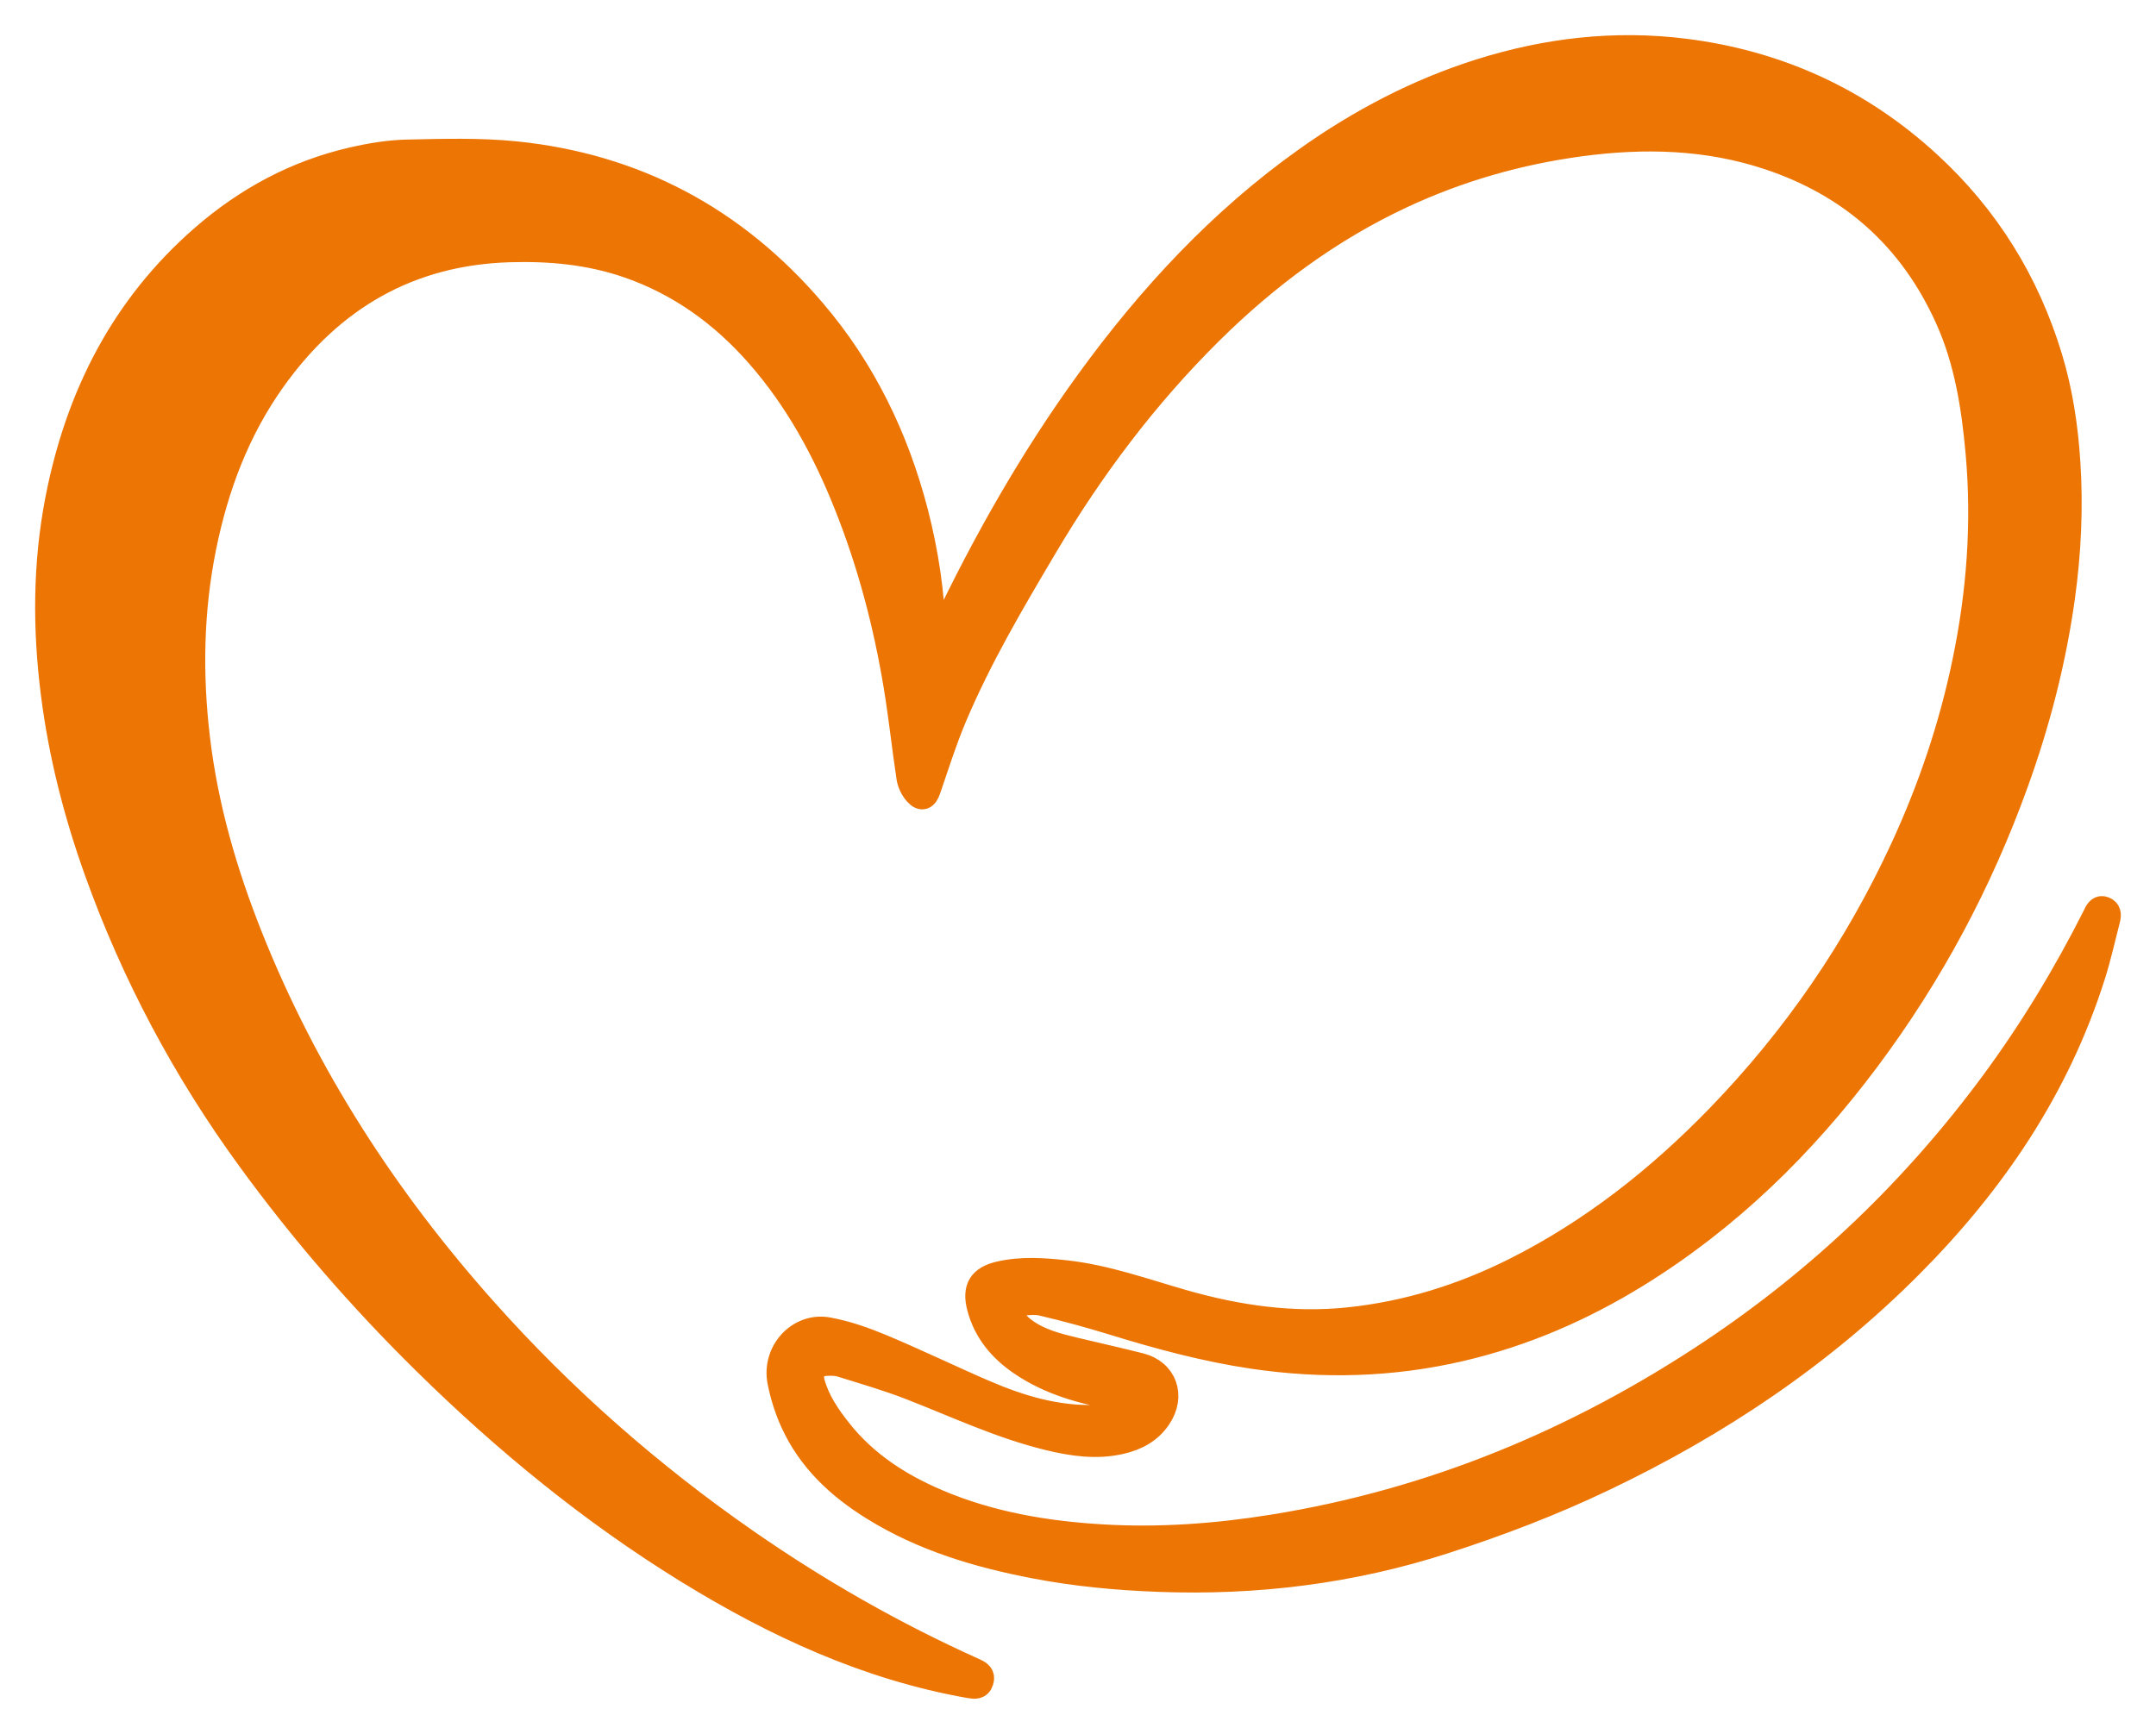 <?xml version="1.0" encoding="UTF-8"?>
<svg width="46px" height="37px" viewBox="0 0 46 37" version="1.1" xmlns="http://www.w3.org/2000/svg" xmlns:xlink="http://www.w3.org/1999/xlink">
    <!-- Generator: Sketch 63.1 (92452) - https://sketch.com -->
    <title>Heart</title>
    <desc>Created with Sketch.</desc>
    <g id="Page-1" stroke="none" stroke-width="1" fill="none" fill-rule="evenodd">
        <g id="SOS-icons-2" transform="translate(-330, -206)" fill="#EC7504" stroke="#EC7504" stroke-width="0.5">
            <path d="M349.98,219.695 C350.032,219.587 350.078,219.495 350.122,219.403 C351.001,217.555 352.006,215.785 353.204,214.134 C354.527,212.312 356.039,210.682 357.869,209.383 C359.012,208.571 360.238,207.929 361.57,207.508 C362.998,207.057 364.457,206.889 365.942,207.074 C367.924,207.322 369.676,208.113 371.166,209.485 C372.402,210.622 373.267,212.01 373.757,213.637 C373.975,214.36 374.087,215.105 374.136,215.86 C374.199,216.828 374.154,217.792 374.021,218.751 C373.832,220.109 373.491,221.428 373.026,222.714 C372.257,224.847 371.2,226.817 369.851,228.621 C368.478,230.458 366.866,232.03 364.924,233.226 C363.753,233.947 362.508,234.486 361.172,234.798 C359.701,235.142 358.221,235.18 356.73,234.96 C355.719,234.81 354.735,234.545 353.758,234.244 C353.252,234.088 352.741,233.948 352.226,233.828 C352.058,233.789 351.867,233.818 351.692,233.85 C351.566,233.873 351.527,233.984 351.601,234.094 C351.673,234.202 351.77,234.302 351.875,234.378 C352.194,234.609 352.567,234.702 352.94,234.791 C353.402,234.902 353.867,235.005 354.328,235.122 C354.865,235.257 355.055,235.787 354.737,236.258 C354.54,236.551 354.251,236.703 353.921,236.779 C353.395,236.902 352.877,236.824 352.363,236.699 C351.339,236.45 350.385,235.997 349.406,235.617 C348.926,235.431 348.431,235.288 347.94,235.135 C347.84,235.104 347.726,235.105 347.62,235.111 C347.392,235.125 347.288,235.281 347.35,235.506 C347.458,235.892 347.678,236.213 347.92,236.519 C348.477,237.224 349.204,237.689 350.011,238.032 C351.134,238.509 352.313,238.708 353.52,238.779 C354.74,238.851 355.95,238.763 357.155,238.569 C360.542,238.025 363.65,236.738 366.515,234.826 C368.842,233.272 370.844,231.357 372.519,229.084 C373.342,227.966 374.059,226.779 374.686,225.535 C374.693,225.522 374.698,225.507 374.705,225.494 C374.746,225.413 374.799,225.344 374.9,225.383 C375.004,225.423 375.013,225.514 374.989,225.61 C374.885,226.013 374.796,226.421 374.67,226.817 C373.905,229.235 372.528,231.253 370.773,233.016 C368.858,234.94 366.645,236.415 364.222,237.571 C363.119,238.098 361.982,238.532 360.823,238.906 C358.833,239.549 356.795,239.799 354.714,239.719 C353.83,239.686 352.952,239.604 352.083,239.437 C350.869,239.205 349.69,238.856 348.622,238.193 C347.887,237.737 347.265,237.161 346.897,236.348 C346.773,236.073 346.679,235.774 346.622,235.477 C346.5,234.836 347.04,234.247 347.666,234.36 C348.062,234.431 348.453,234.57 348.827,234.726 C349.561,235.033 350.278,235.382 351.009,235.697 C351.765,236.023 352.546,236.257 353.375,236.23 C353.696,236.22 354.015,236.148 354.334,236.104 C354.358,236.101 354.386,236.097 354.403,236.082 C354.438,236.053 354.467,236.016 354.498,235.982 C354.462,235.961 354.428,235.926 354.39,235.92 C354.196,235.889 354,235.871 353.807,235.838 C353.087,235.714 352.39,235.521 351.773,235.1 C351.345,234.807 351.021,234.428 350.882,233.905 C350.77,233.485 350.909,233.259 351.33,233.164 C351.802,233.057 352.276,233.091 352.749,233.144 C353.607,233.24 354.419,233.534 355.244,233.77 C356.401,234.102 357.576,234.273 358.777,234.147 C360.017,234.017 361.194,233.65 362.314,233.089 C363.952,232.266 365.376,231.143 366.657,229.822 C368.282,228.145 369.593,226.239 370.581,224.101 C371.168,222.83 371.616,221.509 371.902,220.131 C372.21,218.654 372.322,217.165 372.187,215.661 C372.099,214.682 371.948,213.715 371.542,212.81 C370.766,211.079 369.473,209.947 367.716,209.368 C366.412,208.937 365.077,208.906 363.73,209.086 C362.409,209.263 361.14,209.625 359.926,210.19 C358.388,210.907 357.039,211.905 355.827,213.106 C354.458,214.463 353.303,215.998 352.317,217.662 C351.612,218.851 350.907,220.044 350.368,221.326 C350.159,221.823 349.997,222.341 349.821,222.853 C349.759,223.035 349.668,223.079 349.54,222.939 C349.459,222.85 349.396,222.72 349.377,222.601 C349.279,221.955 349.211,221.304 349.105,220.66 C348.888,219.338 348.549,218.049 348.056,216.805 C347.59,215.628 346.994,214.529 346.159,213.581 C345.396,212.714 344.491,212.062 343.407,211.685 C342.584,211.399 341.735,211.32 340.87,211.346 C338.744,211.411 337.086,212.367 335.843,214.112 C335.081,215.181 334.626,216.388 334.365,217.678 C334.092,219.027 334.068,220.385 334.23,221.747 C334.403,223.215 334.811,224.617 335.354,225.982 C336.54,228.959 338.251,231.588 340.36,233.953 C342.022,235.817 343.879,237.449 345.917,238.866 C347.462,239.941 349.087,240.867 350.798,241.635 C350.907,241.684 350.994,241.74 350.948,241.88 C350.903,242.02 350.796,242.008 350.682,241.988 C348.504,241.605 346.531,240.691 344.653,239.534 C342.615,238.277 340.769,236.764 339.055,235.077 C337.69,233.733 336.436,232.29 335.305,230.735 C333.932,228.85 332.841,226.806 332.049,224.597 C331.608,223.367 331.285,222.104 331.121,220.803 C330.945,219.416 330.948,218.031 331.215,216.656 C331.645,214.438 332.619,212.531 334.318,211.052 C335.253,210.238 336.313,209.668 337.512,209.392 C337.897,209.303 338.296,209.237 338.69,209.228 C339.458,209.212 340.233,209.188 340.996,209.265 C343.546,209.523 345.679,210.649 347.369,212.632 C348.434,213.88 349.137,215.328 349.552,216.925 C349.774,217.783 349.905,218.657 349.931,219.546 C349.932,219.581 349.936,219.616 349.941,219.65 C349.942,219.658 349.953,219.665 349.98,219.695" id="Heart"></path>
        </g>
    </g>
</svg>
